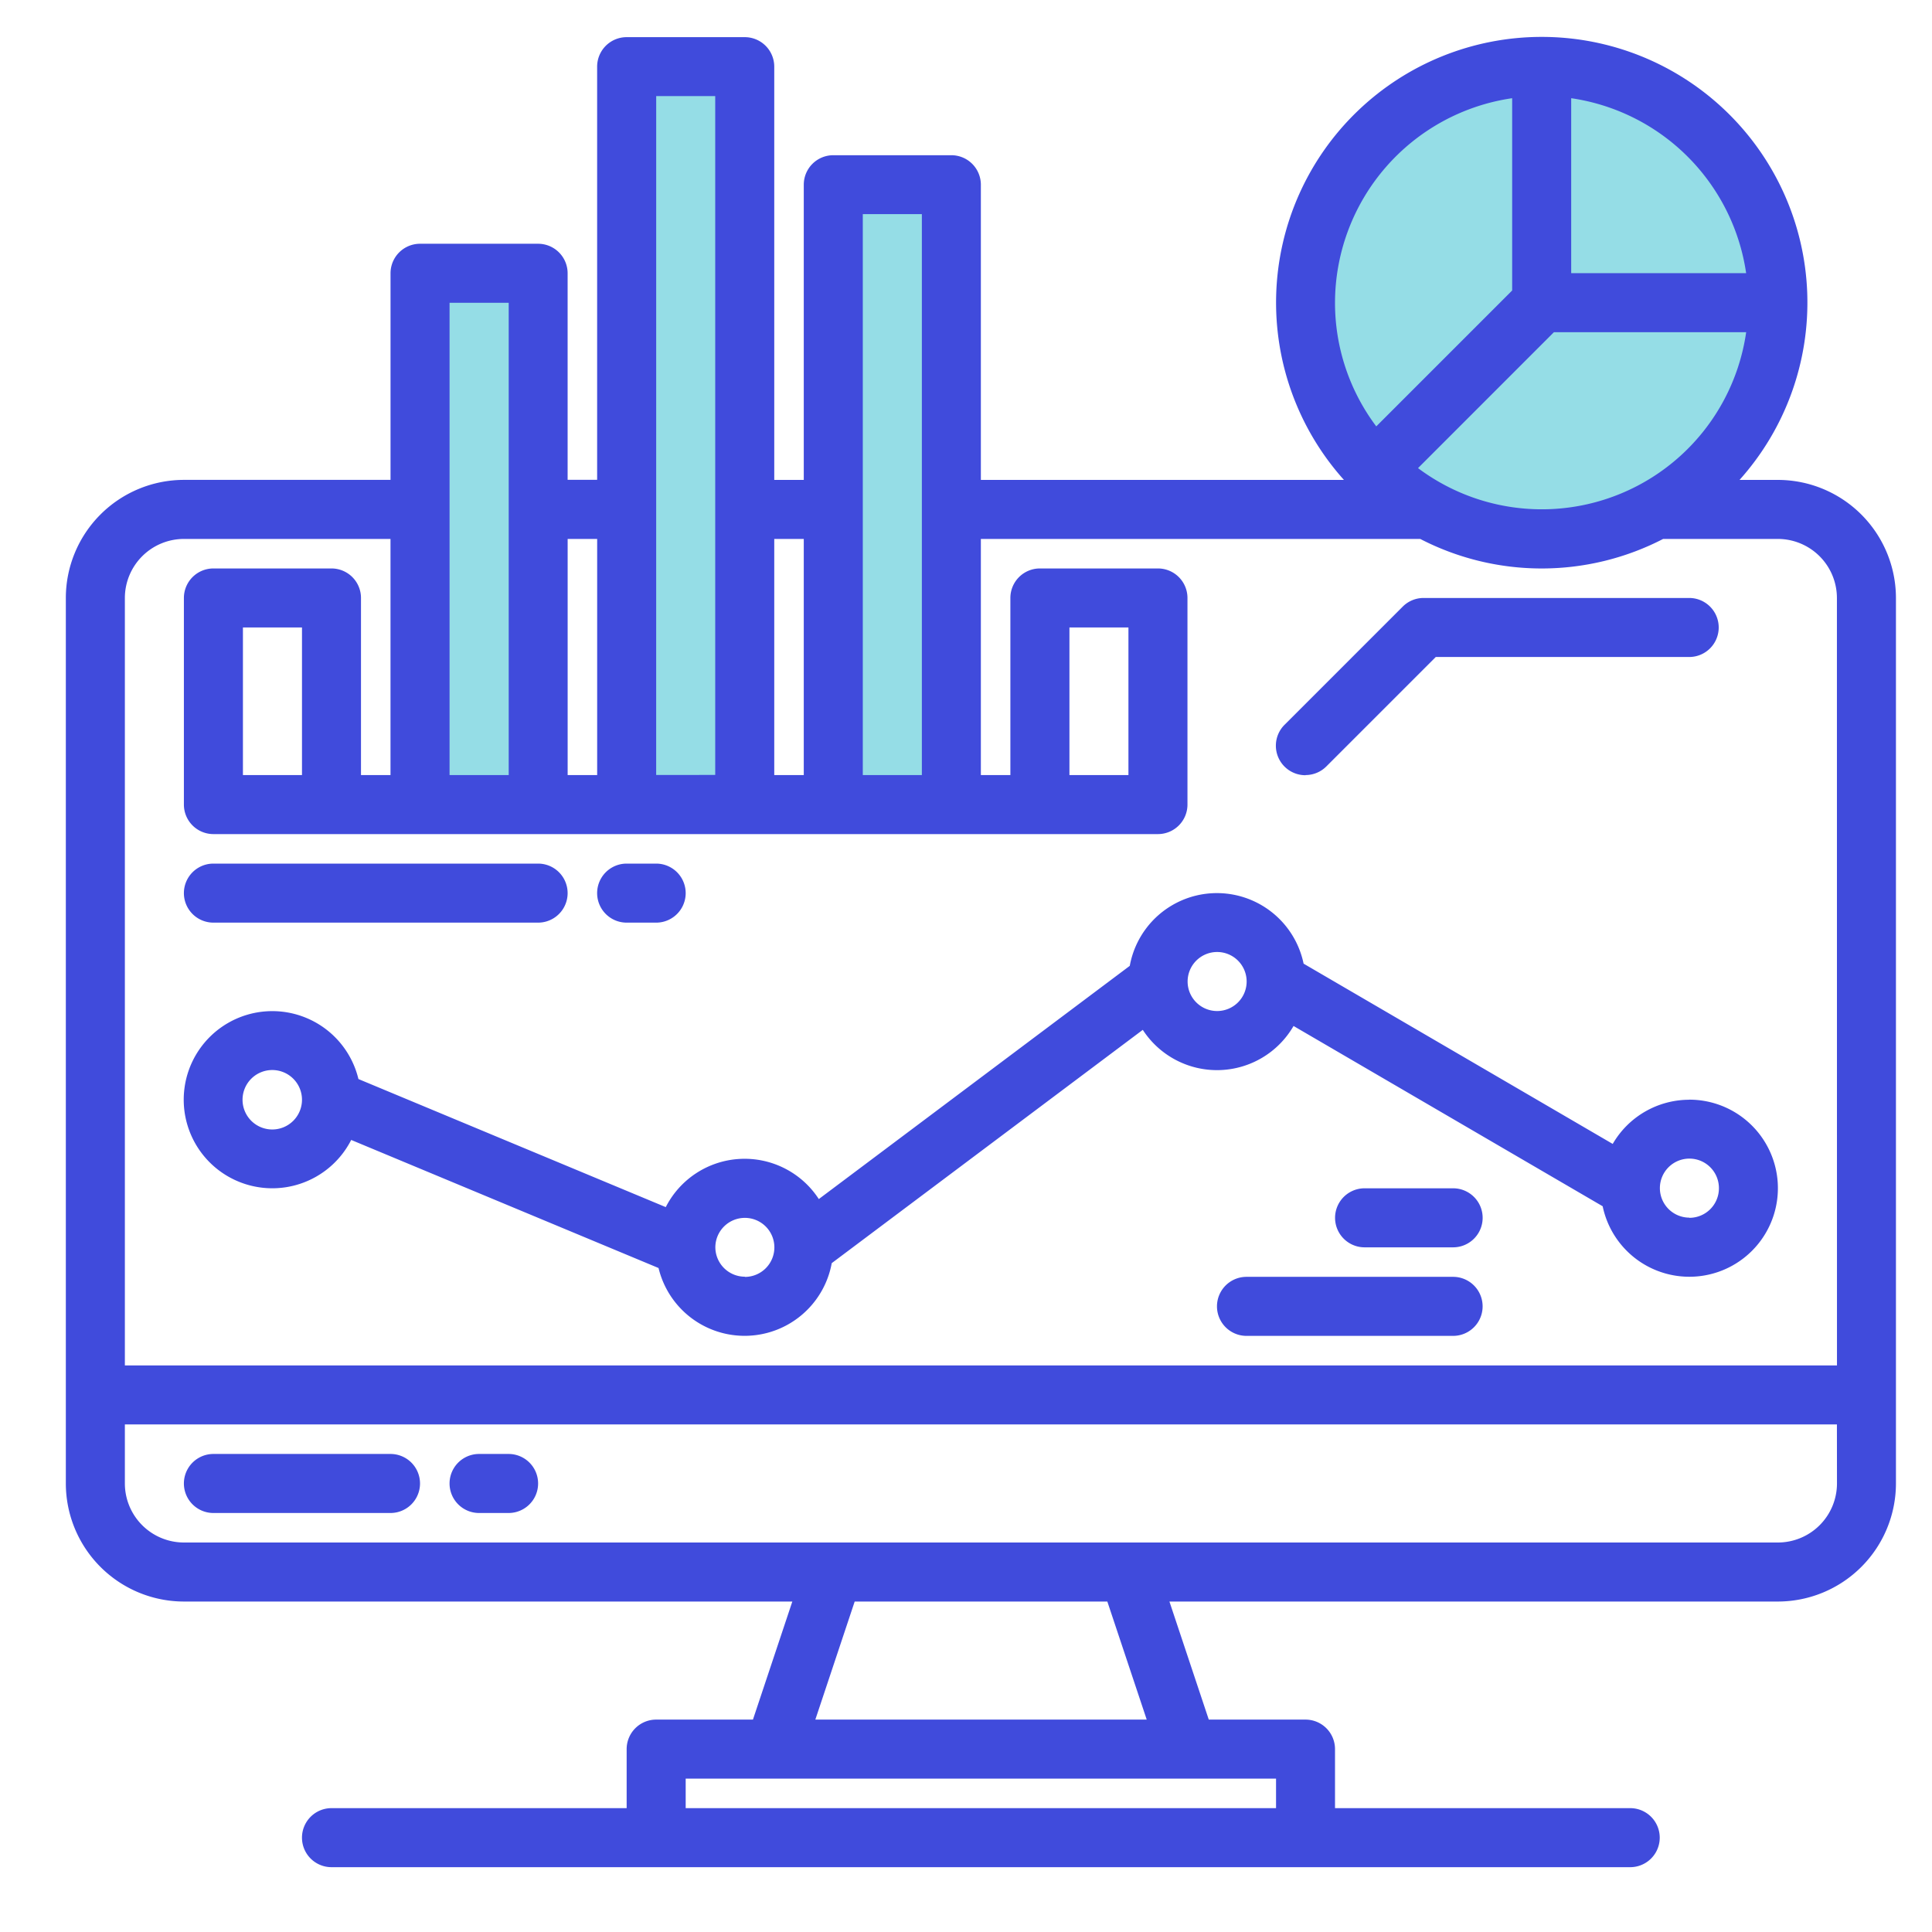 <svg xmlns="http://www.w3.org/2000/svg" width="65" height="65" viewBox="0 0 65 65">
  <g id="Group_9149" data-name="Group 9149" transform="translate(-7030 -2685)">
    <g id="Group_9143" data-name="Group 9143">
      <g id="Group_9142" data-name="Group 9142">
        <g id="Group_9141" data-name="Group 9141">
          <g id="Group_9140" data-name="Group 9140">
            <g id="Group_9139" data-name="Group 9139">
              <g id="Group_9088" data-name="Group 9088" transform="translate(5303 -24)">
                <rect id="Rectangle_2805" data-name="Rectangle 2805" width="65" height="65" transform="translate(1727 2709)" fill="none"/>
                <g id="monitor" transform="translate(1721.215 2702.304)">
                  <path id="Path_50640" data-name="Path 50640" d="M1098.881,2709.523V2684.88h4.563v24.643Z" transform="translate(-1072.215 -2676.304)" fill="#95dde6"/>
                  <path id="Path_50641" data-name="Path 50641" d="M1098.881,2704.959V2684.88h4.563v20.079Z" transform="translate(-1065.215 -2671.74)" fill="#95dde6"/>
                  <path id="Path_50642" data-name="Path 50642" d="M1098.881,2701.96v-17.08h4.563v17.08Z" transform="translate(-1079.215 -2668.742)" fill="#95dde6"/>
                  <path id="Path_50639" data-name="Path 50639" d="M1135.65,2687.488l-5.476-2.608-6,2.608-2.608,5.346,2.608,5.867,6,2.477,5.476-2.477,2.347-5.867Z" transform="translate(-1072.215 -2676.304)" fill="#95dde6"/>
                  <path id="Path_50630" data-name="Path 50630" d="M65.6,22.842h-1.29a8.938,8.938,0,1,0-13.31,0H38.785V12.911a.993.993,0,0,0-.993-.993H33.82a.993.993,0,0,0-.993.993v9.931h-.993V8.939a.993.993,0,0,0-.993-.993H26.868a.993.993,0,0,0-.993.993v13.9h-.993V15.89a.993.993,0,0,0-.993-.993H19.917a.993.993,0,0,0-.993.993v6.951H11.972A3.977,3.977,0,0,0,8,26.814V56.606a3.977,3.977,0,0,0,3.972,3.972h20.47L31.117,64.55H27.861a.993.993,0,0,0-.993.993v1.986H16.938a.993.993,0,1,0,0,1.986H60.632a.993.993,0,1,0,0-1.986H50.7V65.543a.993.993,0,0,0-.993-.993H46.453l-1.324-3.972H65.6a3.977,3.977,0,0,0,3.972-3.972V26.814A3.977,3.977,0,0,0,65.6,22.842ZM58.646,10a6.965,6.965,0,0,1,5.886,5.886H58.646Zm-.582,7.873h6.469a6.947,6.947,0,0,1-11.04,4.572ZM50.7,16.883A6.962,6.962,0,0,1,56.66,10v6.469l-4.572,4.572A6.915,6.915,0,0,1,50.7,16.883ZM34.813,13.9H36.8V32.772H34.813ZM31.834,24.828h.993v7.944h-.993Zm-3.972-14.9h1.986v22.84H27.861Zm-2.979,14.9h.993v7.944h-.993ZM20.91,16.883H22.9V32.772H20.91ZM48.716,66.536v.993H28.854v-.993Zm-15.5-1.986,1.324-3.972h8.5l1.325,3.972Zm34.372-7.944A1.989,1.989,0,0,1,65.6,58.592H11.972a1.989,1.989,0,0,1-1.986-1.986V54.62h57.6Zm0-3.972H9.986V26.814a1.989,1.989,0,0,1,1.986-1.986h6.951v7.944h-.993V26.814a.993.993,0,0,0-.993-.993H12.965a.993.993,0,0,0-.993.993v6.951a.993.993,0,0,0,.993.993H44.743a.993.993,0,0,0,.993-.993V26.814a.993.993,0,0,0-.993-.993H40.771a.993.993,0,0,0-.993.993v5.958h-.993V24.828H53.567a8.9,8.9,0,0,0,8.173,0H65.6a1.989,1.989,0,0,1,1.986,1.986ZM15.945,27.807v4.965H13.958V27.807Zm25.82,4.965V27.807H43.75v4.965Z" transform="translate(0 0)" fill="#404bdc"/>
                  <path id="Path_50631" data-name="Path 50631" d="M46.951,392H40.993a.993.993,0,1,0,0,1.986h5.958a.993.993,0,1,0,0-1.986Z" transform="translate(-28.028 -336.387)" fill="#404bdc"/>
                  <path id="Path_50632" data-name="Path 50632" d="M113.986,392h-.993a.993.993,0,1,0,0,1.986h.993a.993.993,0,1,0,0-1.986Z" transform="translate(-91.09 -336.387)" fill="#404bdc"/>
                  <path id="Path_50633" data-name="Path 50633" d="M336.993,165.958a.99.99,0,0,0,.7-.291l3.681-3.681H349.9a.993.993,0,0,0,0-1.986h-8.938a.993.993,0,0,0-.7.291l-3.972,3.972a.993.993,0,0,0,.7,1.7Z" transform="translate(-287.284 -133.186)" fill="#404bdc"/>
                  <path id="Path_50634" data-name="Path 50634" d="M90.621,246.952a2.979,2.979,0,0,0-2.576,1.486l-10.4-6.065a2.979,2.979,0,0,0-5.848.074l-10.462,7.846a2.977,2.977,0,0,0-5.149.271l-10.34-4.309a2.98,2.98,0,1,0-.243,2.049l10.34,4.309a2.979,2.979,0,0,0,5.827-.164L72.235,244.6a2.976,2.976,0,0,0,5.072-.13l10.4,6.065a2.979,2.979,0,1,0,2.917-3.586Zm-46.674,0a1,1,0,1,1-1-1,1,1,0,0,1,1,1Zm14.9,5.953a.994.994,0,0,1-.993-.993v0a.993.993,0,1,1,.993,1Zm15.889-8.938a.993.993,0,1,1,.993-.993.993.993,0,0,1-.993.993Zm15.889,6.951a.993.993,0,1,1,.993-.993A.993.993,0,0,1,90.621,250.924Z" transform="translate(-28.002 -203.256)" fill="#404bdc"/>
                  <path id="Path_50635" data-name="Path 50635" d="M327.944,344h-6.951a.993.993,0,0,0,0,1.986h6.951a.993.993,0,0,0,0-1.986Z" transform="translate(-273.271 -294.346)" fill="#404bdc"/>
                  <path id="Path_50636" data-name="Path 50636" d="M355.972,320h-2.979a.993.993,0,1,0,0,1.986h2.979a.993.993,0,0,0,0-1.986Z" transform="translate(-301.298 -273.325)" fill="#404bdc"/>
                  <path id="Path_50637" data-name="Path 50637" d="M40.993,233.986H51.917a.993.993,0,1,0,0-1.986H40.993a.993.993,0,1,0,0,1.986Z" transform="translate(-28.028 -196.249)" fill="#404bdc"/>
                  <path id="Path_50638" data-name="Path 50638" d="M152.993,233.986h.993a.993.993,0,1,0,0-1.986h-.993a.993.993,0,0,0,0,1.986Z" transform="translate(-126.125 -196.249)" fill="#404bdc"/>
                </g>
              </g>
            </g>
          </g>
        </g>
      </g>
    </g>
  </g>
</svg>
